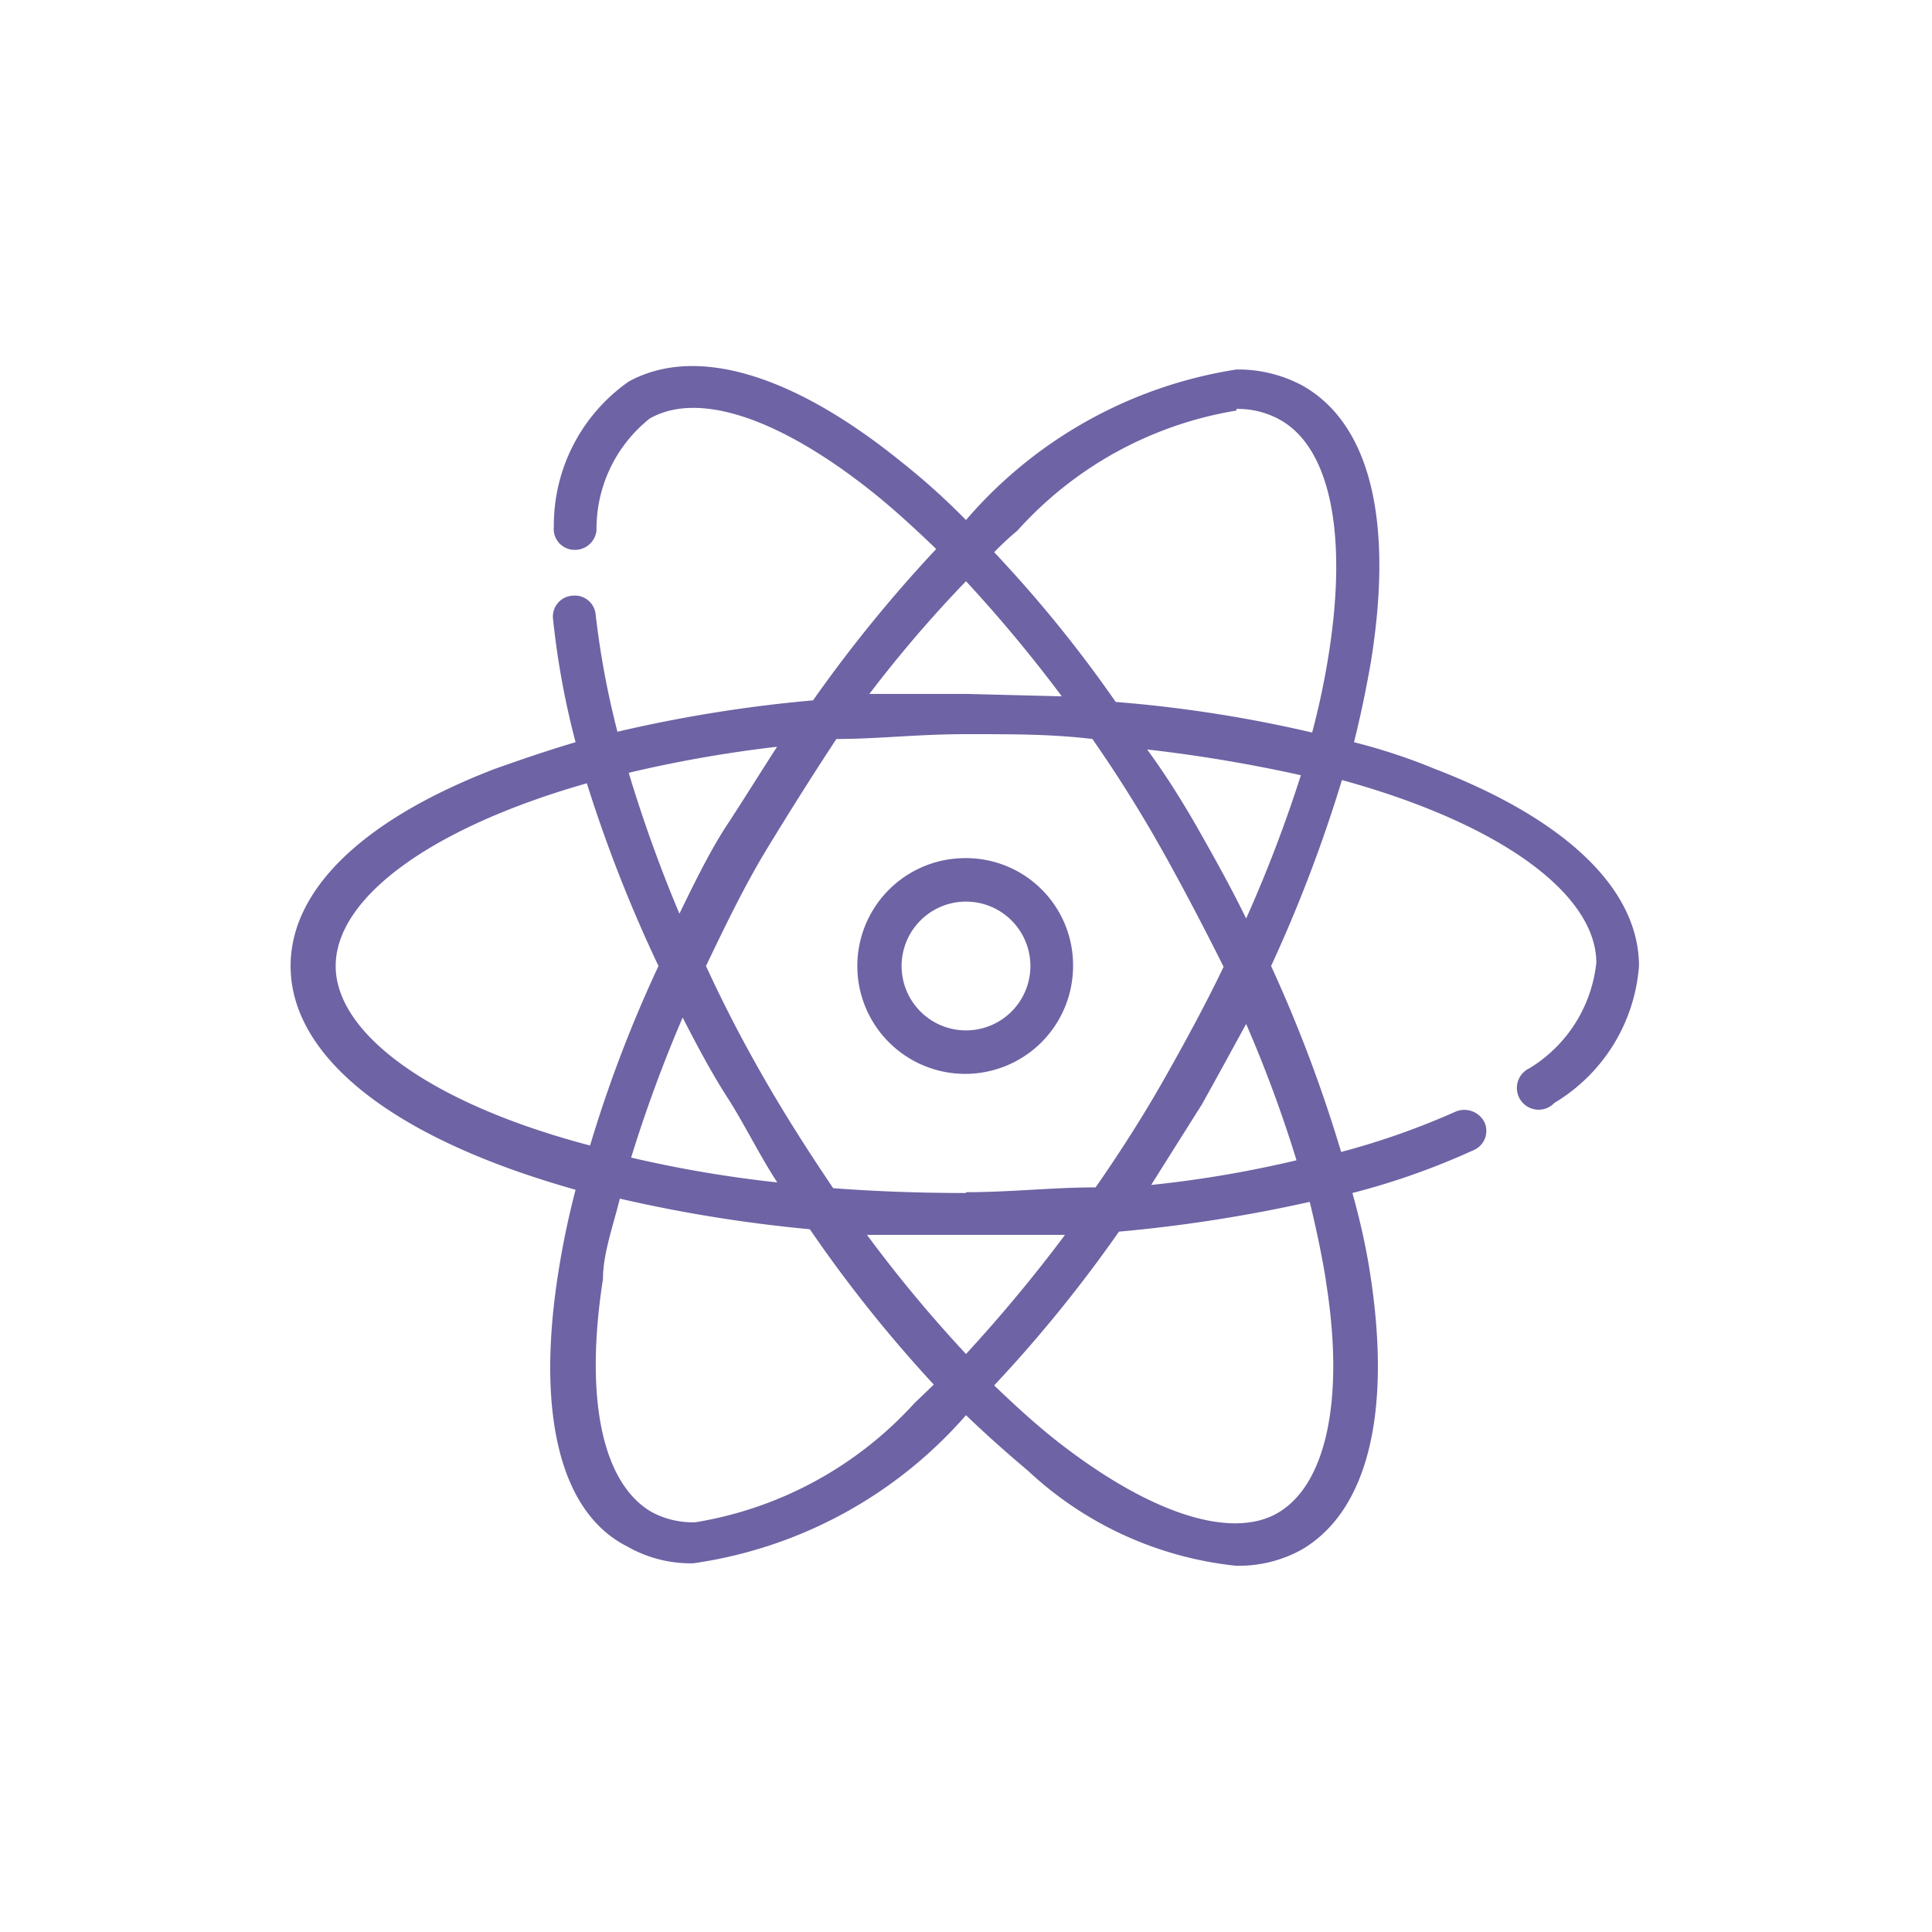 <svg id="Capa_1" data-name="Capa 1" xmlns="http://www.w3.org/2000/svg" viewBox="0 0 24 24"><defs><style>.cls-1{fill:#6e63a4;}</style></defs><path class="cls-1" d="M17.82,9.55a7.32,7.32,0,0,0-1-.33c.09-.36.16-.71.21-1,.28-1.73,0-2.95-.85-3.43a1.69,1.69,0,0,0-.82-.2A5.55,5.55,0,0,0,12,6.46a8.66,8.66,0,0,0-.8-.72c-1.37-1.11-2.57-1.45-3.39-1a2.18,2.18,0,0,0-.93,1.8.26.26,0,0,0,.24.29.27.27,0,0,0,.29-.24,1.75,1.75,0,0,1,.66-1.39c.61-.35,1.63,0,2.79.93.26.21.51.44.77.69A17.38,17.38,0,0,0,10.1,8.7a17.39,17.39,0,0,0-2.43.39A10.71,10.71,0,0,1,7.4,7.64a.26.26,0,0,0-.29-.24.26.26,0,0,0-.24.29,10.14,10.14,0,0,0,.28,1.53c-.34.1-.66.21-1,.33-1.64.63-2.54,1.5-2.54,2.45s.9,1.82,2.54,2.45c.31.12.65.23,1,.33a10.47,10.47,0,0,0-.21,1c-.28,1.74,0,3,.85,3.43a1.59,1.59,0,0,0,.82.21A5.53,5.53,0,0,0,12,17.58c.26.25.52.48.77.69a4.46,4.46,0,0,0,2.58,1.18,1.61,1.61,0,0,0,.82-.2c.82-.48,1.12-1.7.85-3.43-.05-.33-.13-.68-.22-1a9.05,9.05,0,0,0,1.5-.53.26.26,0,0,0,.14-.35.28.28,0,0,0-.36-.13,9.4,9.4,0,0,1-1.42.5A17.71,17.71,0,0,0,15.79,12a18,18,0,0,0,.88-2.31c2,.55,3.16,1.43,3.16,2.27A1.75,1.75,0,0,1,19,13.27a.27.27,0,1,0,.31.43A2.17,2.17,0,0,0,20.36,12c0-.95-.9-1.82-2.54-2.45ZM15.36,5.08a1.07,1.07,0,0,1,.55.14c.61.35.83,1.4.6,2.88a9.59,9.59,0,0,1-.21,1,16.4,16.4,0,0,0-2.44-.38,16,16,0,0,0-1.51-1.86,3.58,3.58,0,0,1,.29-.27,4.67,4.67,0,0,1,2.72-1.49ZM12,7.22a17.68,17.68,0,0,1,1.19,1.43L12,8.62q-.62,0-1.2,0A15.76,15.76,0,0,1,12,7.22Zm0,9.6a16.94,16.94,0,0,1-1.23-1.48c.41,0,.83,0,1.25,0s.81,0,1.21,0A18.93,18.93,0,0,1,12,16.82Zm0-2q-.86,0-1.65-.06c-.29-.43-.58-.88-.85-1.35S9,12.5,8.77,12c.23-.48.48-1,.76-1.46s.57-.92.86-1.36c.52,0,1-.06,1.61-.06s1.07,0,1.57.06c.3.43.59.89.86,1.37s.54,1,.77,1.46c-.22.46-.47.92-.73,1.38s-.56.93-.86,1.36c-.53,0-1.06.06-1.61.06Zm-2.33-.13a15.13,15.13,0,0,1-1.83-.31,17.7,17.7,0,0,1,.64-1.74c.18.35.36.69.56,1S9.45,14.38,9.67,14.71Zm0-5.44c-.22.34-.43.68-.64,1s-.41.73-.59,1.1A17.61,17.61,0,0,1,7.81,9.6a15.9,15.9,0,0,1,1.9-.33ZM4.17,12c0-.84,1.16-1.71,3.12-2.27A17.58,17.58,0,0,0,8.18,12a16.3,16.3,0,0,0-.85,2.23C5.35,13.71,4.17,12.84,4.17,12Zm4.47,6.91a1.07,1.07,0,0,1-.55-.13c-.61-.36-.83-1.41-.6-2.89,0-.31.12-.64.21-1a17.92,17.92,0,0,0,2.36.38A16.87,16.87,0,0,0,11.6,17.2l-.24.23a4.7,4.7,0,0,1-2.72,1.48Zm7.83-3c.24,1.48,0,2.53-.59,2.88s-1.63,0-2.79-.92c-.25-.2-.49-.42-.74-.66a17.13,17.13,0,0,0,1.55-1.91,18.39,18.39,0,0,0,2.37-.37C16.35,15.26,16.42,15.59,16.47,15.9Zm-.35-1.5a14.08,14.08,0,0,1-1.82.31l.63-1c.19-.34.38-.69.55-1a16.22,16.22,0,0,1,.64,1.74Zm-.64-3c-.18-.37-.38-.73-.59-1.1s-.42-.7-.64-1a18.51,18.51,0,0,1,1.91.32A17.05,17.05,0,0,1,15.48,11.41Z"/><path class="cls-1" d="M12,10.66A1.34,1.34,0,1,0,13.33,12,1.33,1.33,0,0,0,12,10.66Zm0,2.14a.8.8,0,1,1,.8-.8A.8.8,0,0,1,12,12.8Z"/></svg>